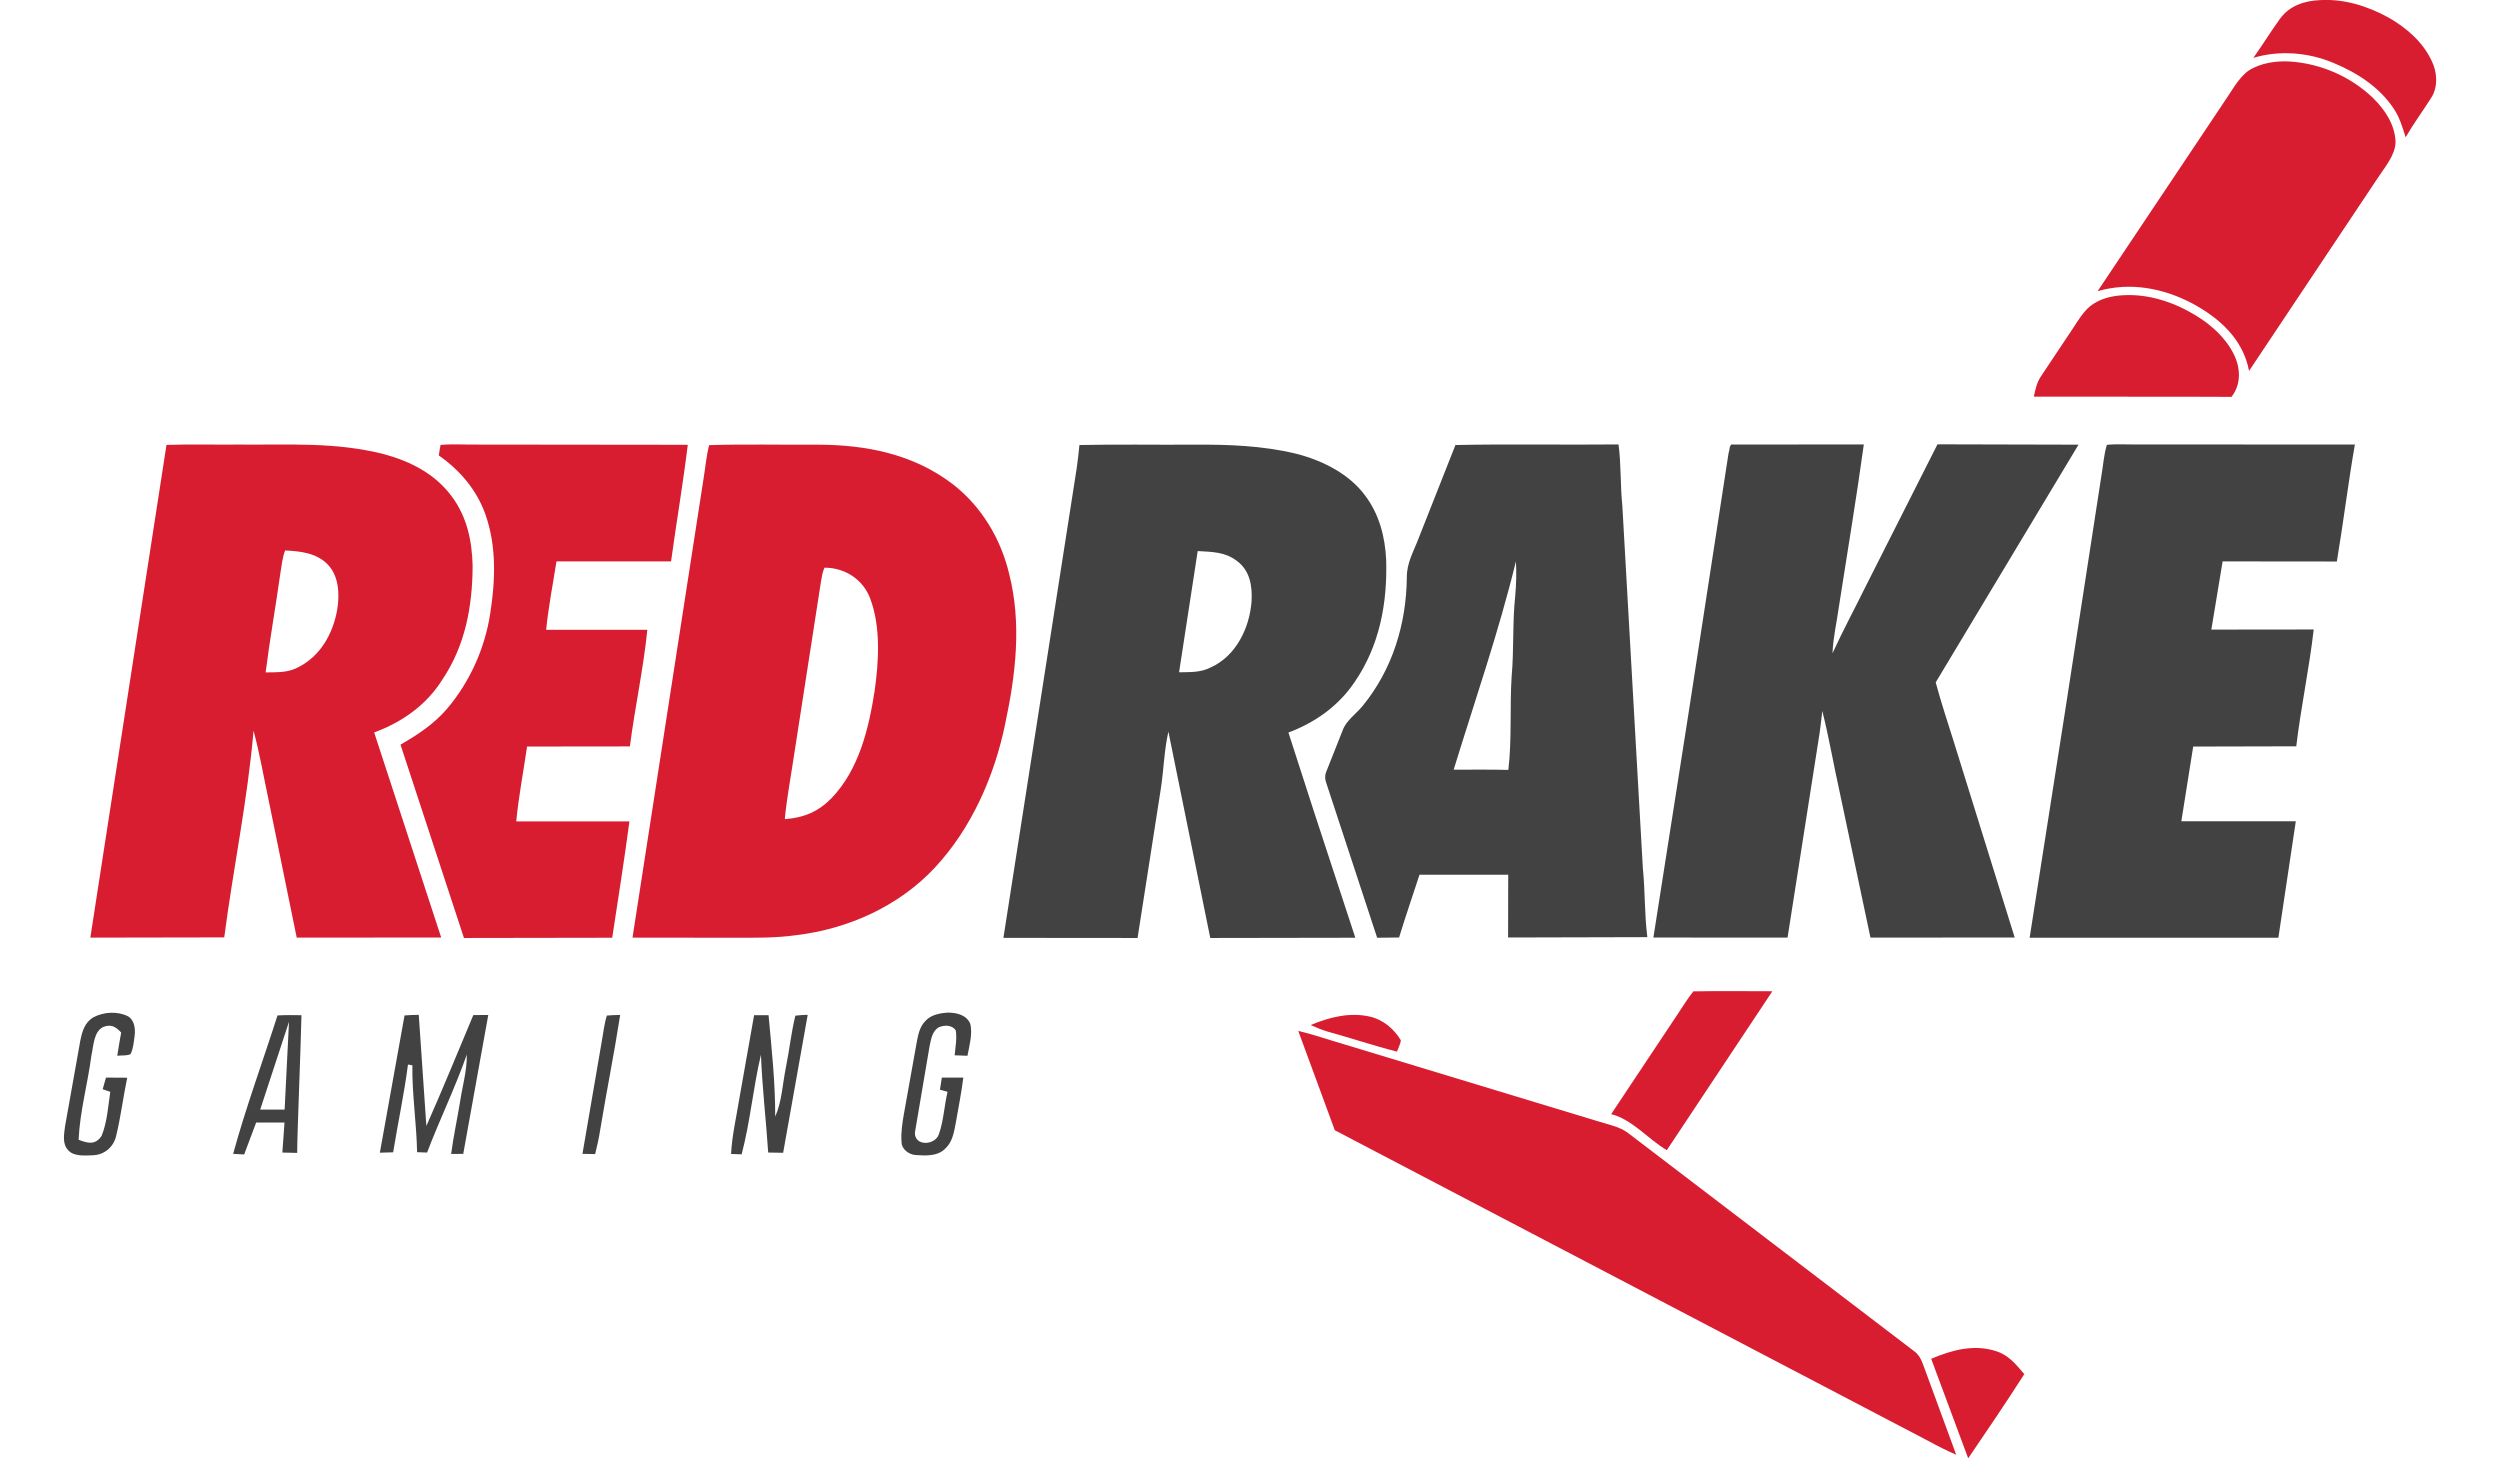 <?xml version="1.0"?>
<svg xmlns="http://www.w3.org/2000/svg" viewBox="0 0 2000 1229.5" width="60" height="35"><path d="M1902.2.1c20.2-1.2 39.9 5 57.5 14.6 15.1 8.6 29 20.5 36.5 36.5 4.8 9.5 5.6 22.4-.5 31.5-7 11.1-14.8 21.6-21.4 33-2.7-8.6-5.1-16.9-10.3-24.5-11.8-17.7-30.8-30-50.2-38-21.2-9-45.7-11.1-67.9-4.4 7.7-10.8 14.7-22.2 22.5-33 7.9-11 20.8-15.2 33.8-15.7zm-24.9 51.8c25.8 1.8 51.1 12.9 69.7 30.9 10 9.9 18.4 22.5 18.8 37-.2 11.2-9.5 21.7-15.3 30.7l-108.2 162.2c-5.1-26.9-25.1-44.7-48.1-57-24.5-12.9-52.6-18.1-79.6-10.2l106.3-159c6.3-8.9 12-20.4 20.9-26.9 10.1-6.6 23.7-8.5 35.5-7.7zm-141 197c21.3-1.2 42.4 5.8 60.5 16.7 13.4 8.1 25.5 18.8 32.6 33 5.8 11.6 6.4 25.4-1.9 36-55.6-.3-111.2 0-166.7-.2 1.4-6.1 2.5-12 6.1-17.2l27.2-40.8c4.1-6.3 8.5-13.6 14.4-18.4 7.9-6.2 17.9-8.6 27.8-9.1zM317.6 375.1c8.6-.8 17.3-.3 25.9-.3l182.5.2c-4 32.8-9.6 65.5-14.1 98.3h-96.6c-3 19.2-6.8 38.4-8.7 57.7h85.3c-3.3 32.9-10.5 65.4-14.7 98.3l-86.7.1c-3 21-7.1 41.9-9.1 63.1h95.4c-4.3 32.8-9.6 65.4-14.5 98.1l-125 .2-53.5-163c14.6-8.4 28.1-17.3 39.2-30.2 19.2-22.6 31.9-50.9 36.4-80.1 4.4-28 5.5-56.8-4-83.8-7.3-20.6-21.5-37.3-39.3-49.7.4-3.1.9-6 1.5-8.9z" fill="#d91d31"/><path d="M1407.3 374.8l110.2-.1c-6.3 45.9-14 91.6-21.1 137.4-1.8 13-4.8 25.6-5.3 38.7 8.5-18.7 18.3-36.8 27.4-55.3l61.1-120.9 118.9.3-120.4 200.4c4.5 16.8 10 33.3 15.2 49.9l51.4 165.2-121.6.1-26.2-123.9c-5-22.4-8.8-45-14.4-67.2-.9 7.8-1.7 15.6-3 23.3l-26.3 167.8c-37.7-.1-75.4.1-113.1-.1l29.5-188.3 33.9-220.3c1-2 .4-8 3.8-7zm315.1.2c7.1-.7 14.4-.3 21.5-.3l187.6.1c-5.7 32.8-9.7 65.8-15.2 98.6l-96.3-.1-9.5 57.5 86.3-.1c-3.8 33-10.8 65.5-14.7 98.5l-86.9.2-10 63h96.5l-14.7 98.2h-209.7l30.2-192.9 30.2-195.9c1.6-9 2.1-18.2 4.7-26.8z" fill="#424242"/><path d="M319 573.1c19.4-28.8 25.5-61.9 25.6-96.1-.5-21.2-4.8-41.6-17.9-58.9-14.1-18.8-34.5-29.1-56.8-35.2-41.5-10.5-80.3-7.7-122.6-8.1-20.2.2-40.5-.4-60.8.3L22.3 790.5l112.9-.2c7.5-57.9 19.7-115.7 24.7-174.3 5.1 18.9 8.4 38.3 12.5 57.5l23.9 117 121.8-.1-56.5-172.9c23.4-8.6 44-23 57.4-44.4zm-88.6-58.8c-3.7 20.2-14.1 38.8-32.9 48.3-8.9 4.7-17.7 4.1-27.4 4.3 3.5-27.7 8.4-55.2 12.3-82.8 1.1-6.6 1.7-13.7 4.1-20 12.4.5 26.3 2.1 35.5 11.4 10 9.7 10.6 25.8 8.4 38.8z" fill="#d91d31"/><path d="M1032.4 617.6c22.4-8.4 42.1-22.3 55.6-42.3 21.2-30.6 27.9-66.7 26.8-103.3-.9-19.5-5.9-38.6-17.8-54.3-13.6-18.4-36.1-29.5-57.8-35.1-28.9-7-57.8-7.9-87.3-7.7-31.9.2-63.8-.4-95.7.3-.7 6.5-1.3 13-2.3 19.5l-61.8 396 113.1.1 19.6-125.7c2.5-16.1 2.8-32.4 6.4-48.3l35.3 174 122.3-.2-34.8-106.1-21.6-66.9zm-31.1-110.4c-1.7 22.3-13.1 45.9-34.4 55.5-8.6 4.4-17.3 3.9-26.7 4.1l15.7-102.2c12 .7 22.9.6 32.9 8.2 11.2 8.1 13.3 21.4 12.5 34.4zm329.9 224.6l-17.3-305.6c-1.8-17.1-.9-34.4-3.2-51.5-45.8.5-91.7-.5-137.5.5l-31 78.5c-4.3 11.4-10.1 20.8-10 33.3-.4 39.2-12.2 77.6-37.2 108.1-5.6 6.9-14 12.4-16.9 20.7l-13.6 34.3c-1.7 4-1.3 6.9.1 10.9l42.6 129.6 18.5-.2c5.4-17.8 11.5-35.3 17.2-52.9h74.8l-.1 52.9 117.4-.3c-2.5-19.4-1.8-38.9-3.8-58.3zm-107.6-229.4c-2.4 22.4-1 45.4-3 67.7-1.7 26.2.3 52.9-2.8 79-15.4-.4-30.7-.2-46.1-.2 17.9-58.3 38.1-116.4 52.5-175.7.5 9.7.3 19.4-.6 29.2z" fill="#424242"/><path d="M797 484c-7.1-29.8-23.3-57-47.6-75.8-33.1-25.4-73.3-33.3-114.2-33.3-30.3.2-60.9-.6-91.2.4-2.4 9.4-3.2 19.3-4.8 28.9l-59.8 386.3 85.4.1c17.4 0 35.4.3 52.7-2.2 43.5-5.1 86.4-24.4 116.5-56.6 31-33 50.6-77.5 59.6-121.5 8.9-41.6 14-84.5 3.4-126.3zm-113.5 98.7c-5 31.9-13.2 66.1-36.2 90.1-11.2 11.5-23.5 16.7-39.5 17.8 1.5-16.4 4.6-32.5 7-48.8l23.6-152.2c.7-3.8 1.2-7.5 2.9-11 17.4 0 32.8 10.1 38.7 26.6 8.8 23.8 7 52.7 3.5 77.5zm690.3 253.1c22.2-.4 44.4-.1 66.6-.1l-89 134c-16-9.5-29.1-25.9-46.9-30.4l56.8-85.4c4-6.2 8-12.4 12.5-18.1z" fill="#d91d31"/><path d="M54.2 856.9c5.5 3.4 6.2 10.9 5.4 16.7-.7 4.9-1.1 10.7-3.4 15.1-3.1 1.6-7.7.9-11.2 1.4 1-6.6 2.1-13.1 3.3-19.6-4.6-4.8-8.2-7.3-15.1-4.7-8.2 3.9-8.2 16.4-10 24.1-3.1 23.7-9.7 47.1-10.8 71 7.8 3 14.1 4.7 19.4-3.3 4.7-11.5 5.5-24.9 7.3-37.1l-6.4-2.2 2.8-9.8 17.9.1c-3.4 16.2-5.4 32.8-9.3 48.9-2.2 9.7-10 16.2-19.9 16.5-6.3.2-15.6 1.1-20.3-4-5.6-5.5-3.7-13.8-2.9-20.6l12.8-71.8c1.6-8 3.6-15.5 11.2-20 8.9-4.6 20.4-5.2 29.2-.7zm233-.8c4-.4 8-.4 12-.5l6.4 93.7c13.7-30.9 26.5-62.3 39.6-93.5l12.6-.1-21.1 117.1-10.2.1c1.9-14.7 5.1-29.2 7.5-43.9 2-13.5 5.9-26.1 5.7-39.9-9.8 28-22.9 54.8-33.5 82.6l-8.4-.3c-.5-24.5-4.3-48.8-4-73.3l-3.7-.6c-3.2 24.8-8.5 49.3-12.5 74l-11.2.3 20.8-115.7zm170.6.1c3.7-.4 7.5-.4 11.2-.5-5 32.3-11.5 64.4-16.8 96.6-1.1 7-2.6 13.9-4.3 20.7l-10.7-.2 16.4-95.5c1.3-7 2-14.3 4.2-21.1zm158.9.1c3.4-.5 6.9-.6 10.4-.7l-20.7 116.3-12.6-.2c-1.8-27.5-5.1-55-6.1-82.5-6.6 27.7-9 56.4-16.3 84l-8.9-.3c.8-15.9 4.5-31.2 7-46.9l12.4-70.1h12.2c2.6 28.5 5.7 56.8 5.6 85.5 5.7-12.8 6.2-27.9 9.1-41.9 2.9-14.4 4.4-29 7.9-43.2zm129.1-2.6c7.3.2 15.2 2 18.4 9.5 2 8.4-.8 18.5-2.4 26.9l-10.8-.4c.6-6.9 2.1-14.3.9-21.1-3.2-4.6-9.4-4.5-14.1-2.6-5.9 3.2-6.7 10.5-8 16.3l-12.3 72.5c-.5 11.5 16.3 11.1 20 2 4.2-11.5 4.7-24.4 7.5-36.3l-6.4-1.8 1.6-10.2h18.1c-1.6 13.1-4.3 26-6.5 39-1.6 8.1-2.8 15.8-9.4 21.5-6.5 6-16.1 5.3-24.2 4.8-5.8-.3-12.2-5.1-12-11.3-.6-7.7.7-15.7 2-23.3l10.7-59.8c1.3-6.9 2.5-14 7.9-19.1 4.5-4.9 12.6-6.3 19-6.6z" fill="#424242"/><path d="M1101.1 857.1c11.2 2.6 20.3 10.3 26.1 20-.4 3.3-2.2 6.4-3.3 9.5-19.8-5-39.2-11.6-58.9-17-4.7-1.4-9.3-3.4-13.9-5.4 15.7-6.6 33-11 50-7.1z" fill="#d91d31"/><path d="M180.1 856.1c-12.2 38.2-26.7 77.6-37.4 116.7l9.3.5 10.1-26.9H186l-1.8 25.3 12.5.3c-.1-13.3 3.1-90.6 3.6-116.1-6.6-.1-13.8-.2-20.2.2zm6 79.4h-20.6l24.3-74.1-3.7 74.1z" fill="#424242"/><path d="M1040.7 869.2c13.3 3 26.1 7.7 39.2 11.4l213.3 64.7c8.4 2.7 18.5 4.5 25.5 9.9l241 183.8c5.7 4 7 9.7 9.4 15.8l26.3 71.7c-8-3.5-15.9-7.5-23.6-11.7l-500.3-261.9-30.8-83.7zm588.8 270.1c10.5 3.5 16.4 11.2 23.3 19.2-15.3 23.9-31.3 47.5-47.3 71l-31.2-83.9c17.5-7.5 36.4-12.6 55.2-6.3z" fill="#d91d31"/></svg>
